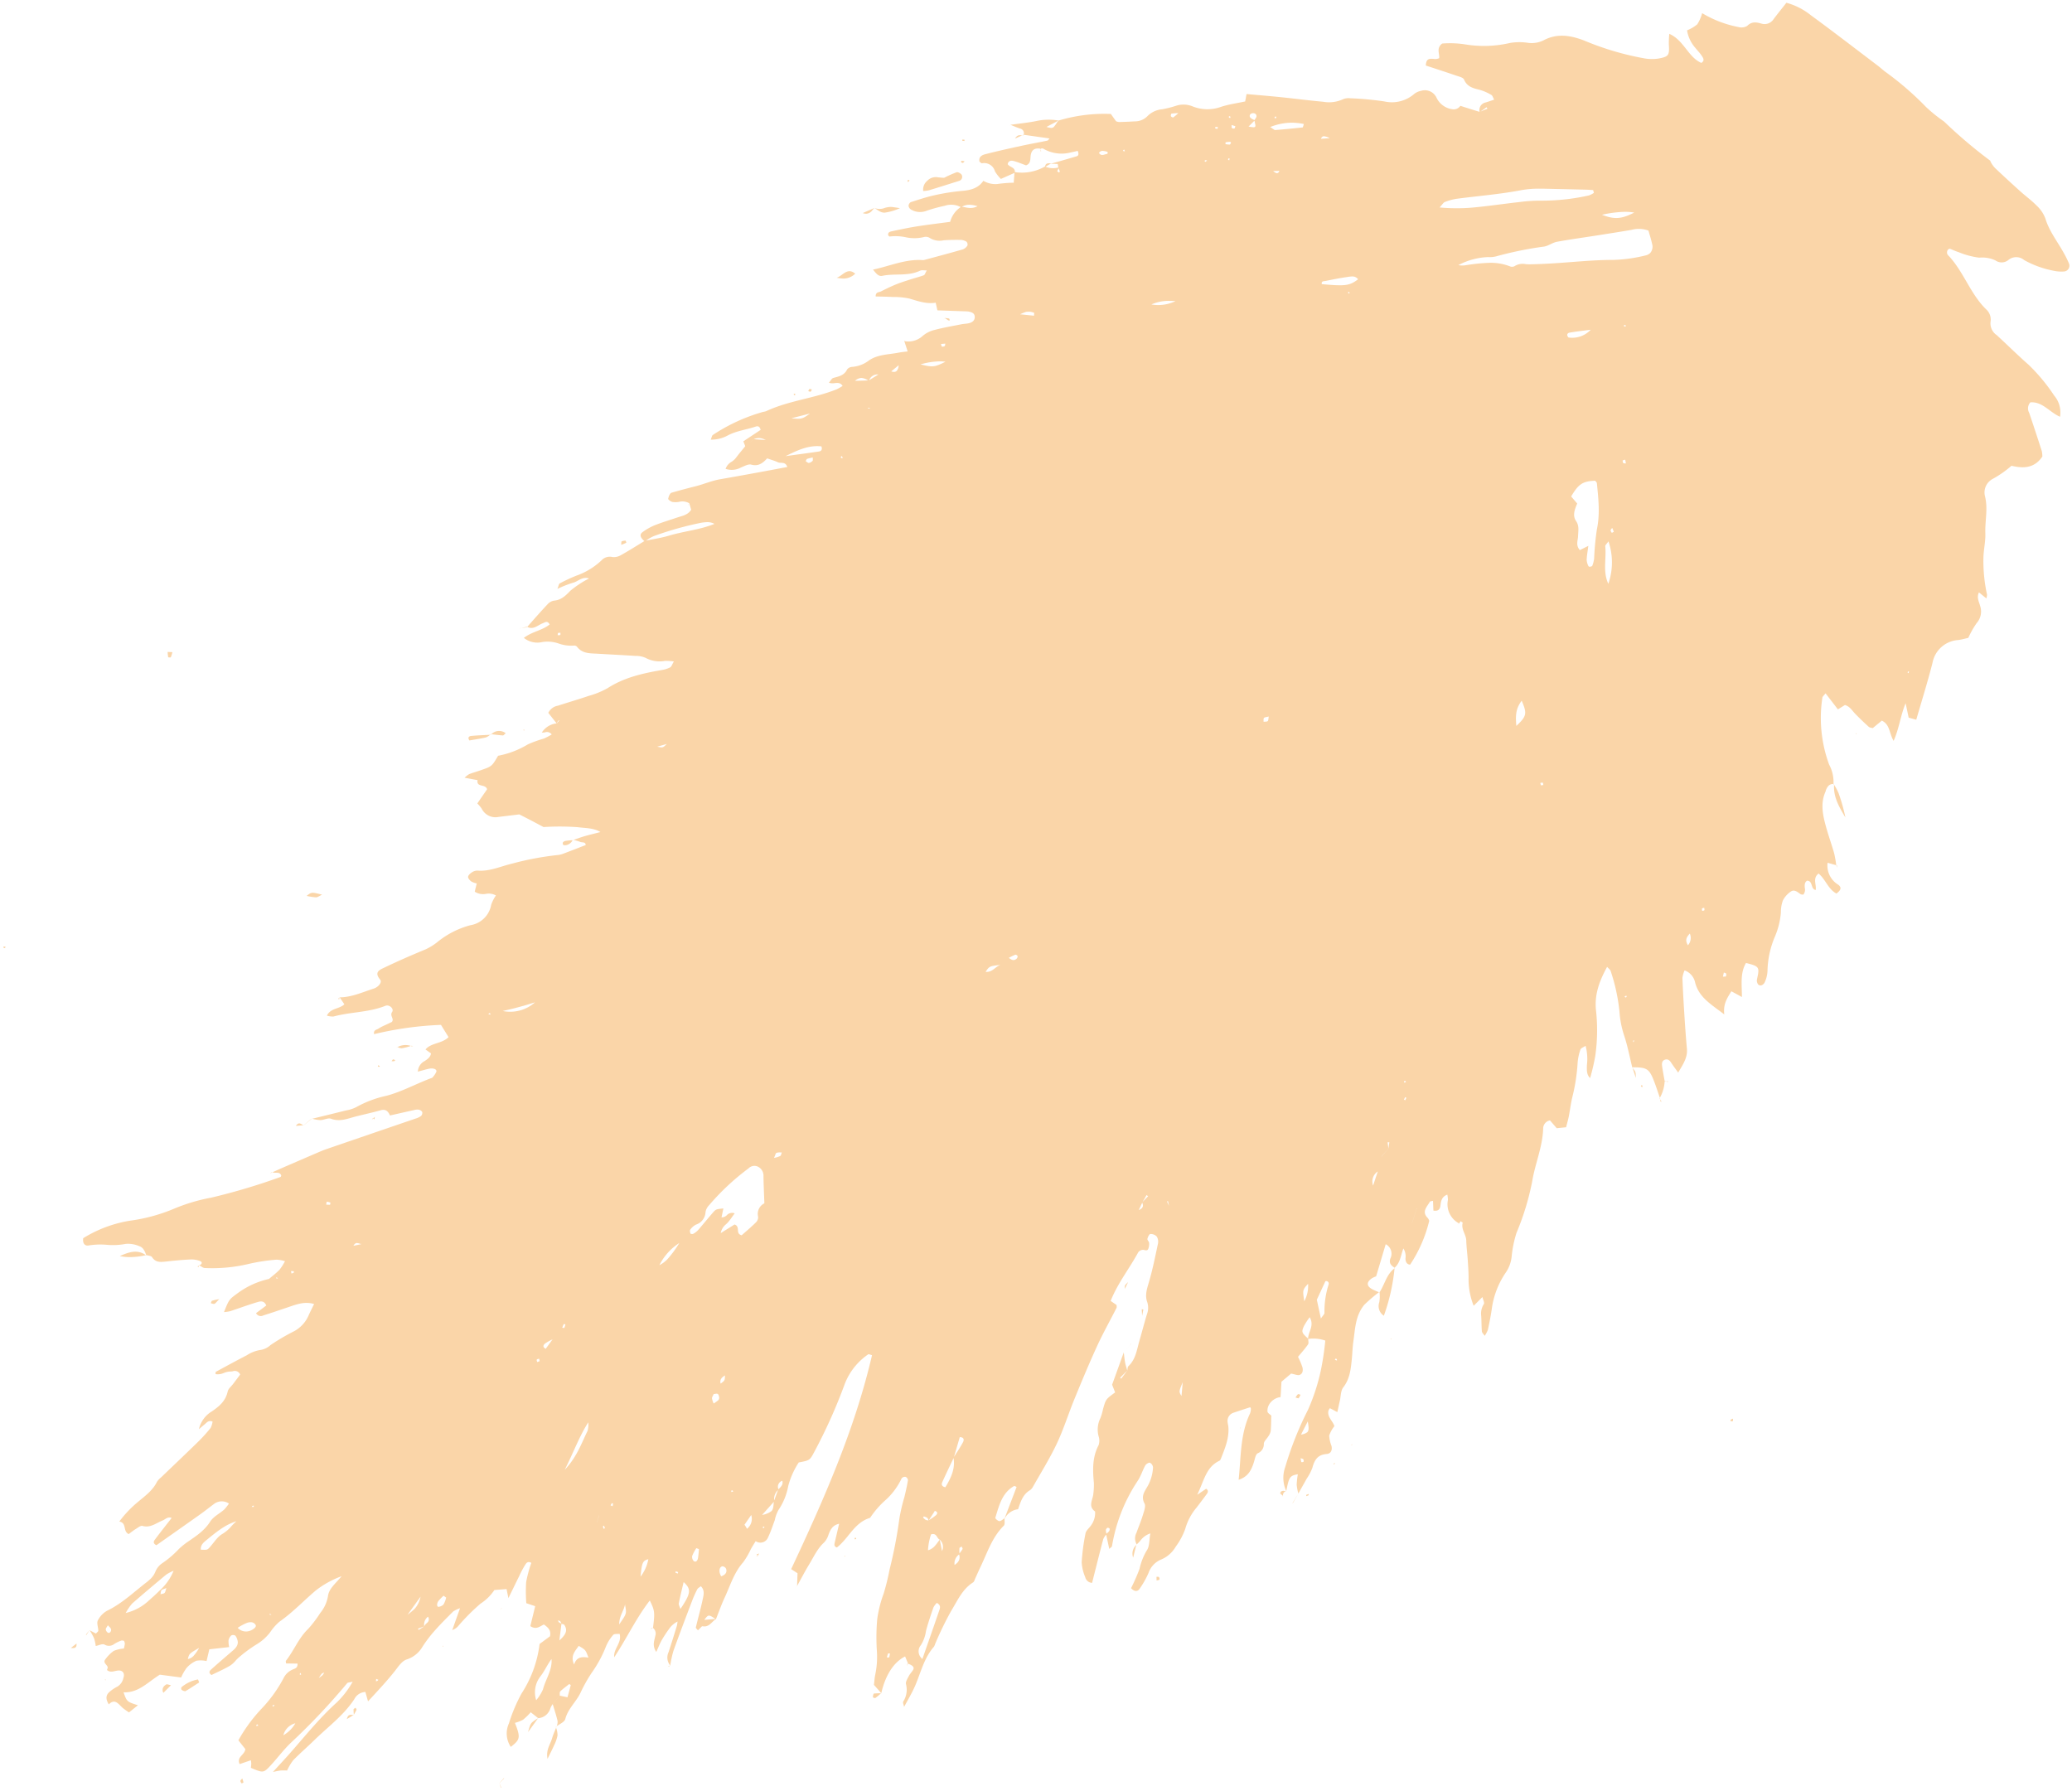 <svg xmlns="http://www.w3.org/2000/svg" width="435.013" height="376.015" viewBox="0 0 435.013 376.015">
  <path id="União_1" data-name="União 1" d="M186.323,480.555l.01.022.376.957-.091.033Zm-54.126.067a.877.877,0,0,1-.265-.508c0-.138.2-.276.391-.526a5.342,5.342,0,0,1,.258.834c.006.047-.3.2-.373.2A.016.016,0,0,1,132.2,480.622Zm54.126-.067.927-1.014.06.059-.977.977Zm-44.077-6.14c3.229-3.662,6.276-7.488,9.92-10.772a18.676,18.676,0,0,0,3.347-4.366c-.66.171-1.024.151-1.16.318a137.638,137.638,0,0,1-11.837,12.528c-1.486,1.42-2.722,3.1-4.119,4.618-1.614,1.752-1.636,1.731-4.256.627.026-.269.07-.568.079-.867a6.1,6.1,0,0,0-.081-.73l-2.363.813c-.691-1.546,1.04-1.853,1.2-3.154l-1.462-1.841a33.184,33.184,0,0,1,4.776-6.546,28.59,28.59,0,0,0,4.745-6.575,3.743,3.743,0,0,1,1.852-1.731c.458-.222,1.105-.28,1.04-1.252l-2.406-.036c-.009-.2-.105-.46-.016-.573,1.679-2.125,2.638-4.736,4.643-6.66a24.739,24.739,0,0,0,2.557-3.365,7.493,7.493,0,0,0,1.616-3.513c.191-1.57,1.457-2.516,2.866-4.2A19.712,19.712,0,0,0,147.8,440.1c-2.566,2.16-4.863,4.632-7.634,6.562a10.5,10.5,0,0,0-1.934,2.175,9.946,9.946,0,0,1-2.867,2.59,28.773,28.773,0,0,0-3.664,2.683,7.336,7.336,0,0,0-.795.784,5.2,5.2,0,0,1-1.088.986c-1.282.776-2.677,1.367-3.946,2-.7-.471-.4-.878-.1-1.141,1.371-1.237,2.773-2.437,4.172-3.642.664-.571,1.419-1.12,1.453-2.067a2.648,2.648,0,0,0-.511-1.409.889.889,0,0,0-.869-.045,1.919,1.919,0,0,0-.572,1.039,5.467,5.467,0,0,0,.136,1.4l-4.168.467c-.18.769-.367,1.564-.578,2.468a5.642,5.642,0,0,0-2.123-.071,5.8,5.8,0,0,0-2.077,1.521,9.923,9.923,0,0,0-1.139,2l-4.476-.593c-2.569,1.6-4.489,3.85-7.618,3.7.709,1.984.709,1.984,3.024,2.72l-1.877,1.5a14.27,14.27,0,0,1-1.356-.969c-.882-.8-1.6-2.014-2.884-.715-.743-1.2-.589-1.993.165-2.638a7.747,7.747,0,0,1,1.616-1.08,2.744,2.744,0,0,0,1.278-1.8c.371-1.041-.164-1.739-1.283-1.569-.748.113-1.464.479-2.152-.13l0,0a.052.052,0,0,1-.017.009s.005,0,.009-.005l0,0c.054-.206.194-.438.145-.617-.153-.549-1.06-.916-.481-1.632a7.45,7.45,0,0,1,1.775-1.775,6.846,6.846,0,0,1,2.113-.485,7.2,7.2,0,0,0,.2-1.034,1.9,1.9,0,0,0-.182-.6c-.2-.015-.422-.1-.586-.032a7.922,7.922,0,0,0-1.451.706,1.8,1.8,0,0,1-2.067.118c-.427-.219-1.167.177-1.822.308a9.472,9.472,0,0,0-.356-1.626,13.382,13.382,0,0,0-.931-1.681l1.327.692c.086-.1.174-.183.248-.255.144-.139.251-.24.248-.338-.016-.734-.38-1.61-.094-2.166a4.8,4.8,0,0,1,1.985-2.053c3.17-1.538,5.654-3.982,8.4-6.076.172-.13.318-.3.491-.427a4.3,4.3,0,0,0,1.186-1.633,3.927,3.927,0,0,1,1.57-1.894,20.566,20.566,0,0,0,3.414-2.95,17.6,17.6,0,0,1,1.5-1.241c1.851-1.29,3.757-2.443,5.033-4.462.661-1.045,1.967-1.672,2.943-2.532a9.493,9.493,0,0,0,1-1.264,2.689,2.689,0,0,0-3.193.129c-.96.708-1.888,1.459-2.86,2.149-3.078,2.186-6.171,4.353-9.171,6.467-.779-.365-.58-.832-.346-1.146,1.147-1.536,2.344-3.037,3.543-4.577-.843-.334-1.308.293-1.877.518-1.375.543-2.56,1.627-4.261,1.153-.383-.108-.966.379-1.418.657-.531.329-1.018.729-1.471,1.059-1.293-.615-.318-2.338-1.967-2.631a23.565,23.565,0,0,1,3.908-4.116c1.492-1.256,3.1-2.392,4-4.224a3.9,3.9,0,0,1,.882-.949c2.581-2.483,5.185-4.945,7.745-7.448a32.619,32.619,0,0,0,2.624-2.9,3.956,3.956,0,0,0,.424-1.356c-.88-.327-1.2.208-1.6.529-.293.233-.573.482-1.267,1.073a5.89,5.89,0,0,1,2.718-3.739c1.59-1.076,2.9-2.207,3.328-4.19.125-.574.737-1.043,1.126-1.561.509-.677,1.018-1.353,1.49-1.981a1.216,1.216,0,0,0-1.558-.688,3.129,3.129,0,0,1-.52.05,3.875,3.875,0,0,0-1.34.3,3.125,3.125,0,0,1-1.75.247c.019-.269-.012-.446.039-.474,2.171-1.177,4.337-2.362,6.531-3.494a7.317,7.317,0,0,1,2.688-1.077,4.09,4.09,0,0,0,2.284-1.056,43.774,43.774,0,0,1,4.972-2.919,6.88,6.88,0,0,0,3.025-3.311c.335-.77.727-1.516,1.149-2.387-1.974-.6-3.679.071-5.4.651-1.745.59-3.487,1.192-5.246,1.739a1.127,1.127,0,0,1-1.542-.469c.715-.535,1.439-1.078,2.154-1.612-.511-1.174-1.369-.856-2.023-.661-1.87.558-3.7,1.246-5.558,1.855a7.906,7.906,0,0,1-1.3.189c1.074-2.711,1.107-2.666,2.813-3.927a17.506,17.506,0,0,1,6.607-3.026l.031-.013c.74-.634,1.525-1.22,2.2-1.915A11.82,11.82,0,0,0,141.3,371a7.028,7.028,0,0,0-1.757-.325,38.962,38.962,0,0,0-5.771.872,32.92,32.92,0,0,1-9.3.881c-.383,0-.762-.357-1.145-.548l-.1.052.023-.077a.4.4,0,0,1,.047.014l-.05-.018c.589-.1.752-.629.336-.829a4.68,4.68,0,0,0-2.161-.384c-1.73.073-3.458.253-5.18.437-1.106.12-2.128.211-2.854-.931-.179-.284-.783-.3-1.191-.437a.061.061,0,0,0,0,.009l0,.094h0c-.036-.027-.073-.054-.11-.079l.076-.017c-.28-.8-.611-1.616-1.486-1.885a5.844,5.844,0,0,0-2.8-.469,14.267,14.267,0,0,1-4.011.192,15.151,15.151,0,0,0-3.737.134c-.9.181-1.349-.5-1.193-1.521a26.763,26.763,0,0,1,9.79-3.668,36.137,36.137,0,0,0,9.335-2.542,37.845,37.845,0,0,1,7.744-2.3,130.826,130.826,0,0,0,14.578-4.354c.066-.022.084-.184.134-.3-.357-.9-1.251-.4-1.844-.681.751-.333,1.5-.669,2.254-1q3.432-1.488,6.867-2.965c.7-.3,1.394-.613,2.111-.859q9.392-3.228,18.79-6.436a3.7,3.7,0,0,0,1.163-.553.939.939,0,0,0,.256-.835,1.121,1.121,0,0,0-.749-.493,2.363,2.363,0,0,0-.963.087c-1.687.37-3.371.756-5.06,1.138-.374-.845-.861-1.4-1.938-1.1-1.671.465-3.369.846-5.054,1.261-1.767.435-3.457,1.25-5.395.52-.614-.231-1.473.278-2.223.291a8.523,8.523,0,0,1-1.718-.287c2.358-.578,4.718-1.147,7.071-1.741a7.573,7.573,0,0,0,2.158-.689,22.834,22.834,0,0,1,6.367-2.394c3.268-.874,6.2-2.512,9.336-3.685.1-.038.237-.056.293-.13a4.143,4.143,0,0,0,.841-1.239c.136-.51-.608-.816-1.544-.623-.709.148-1.4.365-2.34.612a2.616,2.616,0,0,1,1.471-2.248c.608-.426,1.192-.828,1.28-1.589l-1.151-.823c1.242-1.445,3.406-1.165,4.843-2.584l-1.59-2.573a71.172,71.172,0,0,0-14.043,1.946c-.172-.925.558-.9.914-1.162a9.255,9.255,0,0,1,1.44-.743c.479-.235.961-.461,1.378-.66.564-.7-.511-1.26.052-2.09.431-.634-.449-1.474-1.214-1.353a1.434,1.434,0,0,0-.31.1c-3.463,1.364-7.235,1.232-10.783,2.206a4.142,4.142,0,0,1-1.388-.19c.808-1.623,2.561-1.324,3.672-2.378l-.966-1.426-.1.067.011-.094s.083.025.089.027l-.094-.032c2.556,0,4.842-1.079,7.2-1.832,1.056-.337,1.815-1.364,1.377-1.885-1.369-1.626-.063-2.079.98-2.579,2.826-1.354,5.7-2.6,8.6-3.8a12.125,12.125,0,0,0,2.47-1.546,18.428,18.428,0,0,1,6.881-3.5,5.279,5.279,0,0,0,4.378-4.293,7.714,7.714,0,0,1,.994-1.956,3.091,3.091,0,0,0-2.093-.338,3.219,3.219,0,0,1-2.359-.455l.421-1.725a4.187,4.187,0,0,1-1.13-.415c-.313-.229-.694-.639-.685-.959s.412-.706.736-.921a2.116,2.116,0,0,1,1.217-.41c2.587.225,4.891-.909,7.308-1.469a61.669,61.669,0,0,1,9.582-1.8,4.509,4.509,0,0,0,1.246-.32c1.515-.567,3.021-1.161,4.6-1.773-.016-.718-.742-.485-1.144-.659a10.03,10.03,0,0,0-1.41-.42c.819-.282,1.631-.583,2.462-.822,1.055-.3,2.125-.55,3.19-.829-1.484-.895-3.228-.812-4.832-1.025a53.688,53.688,0,0,0-7.12-.024c-.579-.308-1.516-.815-2.458-1.309-.844-.444-1.7-.871-2.621-1.347l-4.341.527a3.207,3.207,0,0,1-3.55-1.719,7.847,7.847,0,0,0-.926-1.108c.726-1.057,1.438-2.089,2.056-2.984-.393-1.183-2.266-.313-2.007-1.909l-2.721-.506a5.053,5.053,0,0,1,.948-.751c.81-.309,1.649-.546,2.469-.832,2.314-.8,2.312-.808,3.615-3.027a18.824,18.824,0,0,0,6.236-2.383,23.268,23.268,0,0,1,3.354-1.217,16.233,16.233,0,0,0,1.667-.868,1.219,1.219,0,0,0-1.415-.449,2.665,2.665,0,0,1-.665.048,4.169,4.169,0,0,1,3.112-1.926c-.585-.742-1.172-1.485-1.748-2.215a2.738,2.738,0,0,1,2.038-1.508c2.164-.707,4.353-1.339,6.508-2.074a17.549,17.549,0,0,0,3.888-1.595c3.462-2.238,7.337-3.11,11.3-3.8a6.346,6.346,0,0,0,1.83-.557c.3-.152.422-.633.8-1.257a11.993,11.993,0,0,0-1.84-.122,6.175,6.175,0,0,1-4.081-.626,5.1,5.1,0,0,0-2.2-.419c-2.59-.177-5.183-.291-7.775-.453-1.6-.1-3.3.047-4.445-1.476a.742.742,0,0,0-.588-.24,7.708,7.708,0,0,1-3.167-.4,7.136,7.136,0,0,0-3.5-.346,4.534,4.534,0,0,1-3.9-.868c1.739-1.334,3.883-1.563,5.418-2.822-.488-.887-.989-.425-1.433-.257-1.06.4-1.97,1.45-3.281.768,1.411-1.58,2.8-3.179,4.253-4.724a2.388,2.388,0,0,1,1.349-.784c1.543-.121,2.44-1.032,3.46-2.079a21.694,21.694,0,0,1,3.915-2.576c-1.462-.455-2.321.656-3.379.9a24.621,24.621,0,0,0-3.255,1.285c.265-.666.294-1.051.473-1.142a35.259,35.259,0,0,1,3.526-1.641,14.9,14.9,0,0,0,5.225-3.171,2.355,2.355,0,0,1,2.325-.731,2.893,2.893,0,0,0,1.8-.407c1.664-.926,3.274-1.948,4.9-2.94-.9-.789-1.05-1.407-.351-1.9a12.079,12.079,0,0,1,2.5-1.415c1.591-.627,3.235-1.12,4.856-1.667,1.006-.338,2.113-.49,2.828-1.6-.126-.428-.275-.931-.423-1.434,0,0-.008.059-.008.078-.023.033-.045.064-.068.093.018-.04.035-.081.054-.121a2.861,2.861,0,0,0-2.1-.273,4.274,4.274,0,0,1-1.37.025c-.353-.071-.941-.5-.91-.673.085-.467.361-1.174.707-1.273,1.644-.471,3.312-.919,4.953-1.327,1.776-.443,3.46-1.193,5.267-1.5,2.556-.441,5.107-.907,7.659-1.372,2.107-.384,4.211-.784,6.421-1.2-.41-1.221-1.374-.7-1.977-.991-.674-.32-1.406-.518-2.254-.818-.888.967-1.827,1.739-3.342,1.313-.6-.171-1.426.311-2.114.583a4.083,4.083,0,0,1-3.27.309,2.691,2.691,0,0,1,1.242-1.48,3.868,3.868,0,0,0,.893-.788c.635-.856,1.328-1.669,2-2.5l1.8-1.464c.836.059,1.674.117,2.507.168-.008-.036-.019-.071-.028-.105-.014.032-.029.064-.044.1a2.608,2.608,0,0,0-2.456-.158l-1.788,1.464c-.118-.3-.235-.6-.4-1.023l3.627-2.4c-.172-.759-.592-.842-1.029-.694-1.939.66-4,.872-5.862,1.861a7.2,7.2,0,0,1-3.581.882c.208-.487.244-.852.436-.977a37.346,37.346,0,0,1,10.567-4.852,3.9,3.9,0,0,0,.633-.149c4.725-2.22,10-2.66,14.812-4.593a11.078,11.078,0,0,0,1.238-.707c-.454-.713-1.047-.651-1.667-.588a2.384,2.384,0,0,1-1.209-.087c.388-.443.6-.917.913-1,1.16-.315,2.309-.525,2.915-1.79a1.447,1.447,0,0,1,1.1-.536,6.607,6.607,0,0,0,3.549-1.4c1.839-1.226,4.072-1.174,6.155-1.587.617-.122,1.248-.17,1.9-.257-.269-.832-.486-1.5-.7-2.168a.225.225,0,0,1-.014-.046l.277-.05c-.086.032-.173.065-.263.1a4.45,4.45,0,0,0,3.853-1.088,5.974,5.974,0,0,1,2.515-1.263c1.858-.491,3.762-.814,5.65-1.189.522-.1,1.07-.1,1.583-.23.655-.168,1.2-.541,1.188-1.306-.016-.831-.68-1-1.331-1.133l-.512.253.517-.272s0,.015,0,.018l.006-.021-6.524-.228-.361-1.608c-1.917.323-3.709-.337-5.549-.872a15.89,15.89,0,0,0-3.523-.327c-1.168-.066-2.34-.076-3.529-.11-.02-.977.7-.846,1.1-1.051,1.051-.534,2.115-1.049,3.207-1.493.991-.4,2.021-.716,3.041-1.045.919-.3,1.861-.527,2.764-.864.212-.079.305-.475.626-1.016-.212,0-.4-.005-.571-.014a1.736,1.736,0,0,0-.827.064c-2.534,1.237-5.329.531-7.957,1.093-.877.187-1.4-.695-1.943-1.31,3.461-.711,6.767-2.238,10.41-2a.992.992,0,0,0,.323-.018c2.715-.733,5.434-1.452,8.135-2.23a1.981,1.981,0,0,0,.962-.812.838.838,0,0,0-.2-.8,2.419,2.419,0,0,0-1.212-.376c-1.189-.022-2.383,0-3.57.078a3.932,3.932,0,0,1-2.812-.415,1.6,1.6,0,0,0-1.216-.293,8.541,8.541,0,0,1-4.042.052,10.332,10.332,0,0,0-3.276-.134c-.075.013-.172-.112-.263-.176-.224-.58.206-.812.6-.9,1.794-.385,3.591-.766,5.4-1.053,2.245-.356,4.5-.619,6.962-.95a5.4,5.4,0,0,1,2.213-3.1,4.272,4.272,0,0,0-3.369-.269,33.583,33.583,0,0,0-3.73,1.019,3.72,3.72,0,0,1-3.415-.288,1.068,1.068,0,0,1-.437-.775,1.054,1.054,0,0,1,.3-.594.54.54,0,0,1,.211-.141c1.643-.528,3.289-1.08,4.972-1.445a44.563,44.563,0,0,1,5.761-.906c1.814-.149,3.42-.566,4.462-2.119a4.971,4.971,0,0,0,2.9.68,28.627,28.627,0,0,1,3.523-.282c0-.077-.013-.052-.025-.029s-.015.028-.02.019q.078-1.018.152-2.044l-2.849,1.264a8.37,8.37,0,0,1-1.239-1.579,2.35,2.35,0,0,0-2.722-1.708c-.15.023-.339-.211-.527-.337-.239-1.021.542-1.4,1.233-1.572,2.514-.648,5.052-1.208,7.59-1.759,1.8-.391,3.612-.709,5.414-1.086.158-.032.278-.261.474-.458l-5.44-.771a1,1,0,0,0-.76-1.308c-.675-.219-1.323-.514-1.984-.776l-.16.2c.041-.066.084-.131.125-.2a.168.168,0,0,1,.032,0l-.031-.006c1.793-.254,3.6-.433,5.373-.783a11.993,11.993,0,0,1,4.724-.113,33.545,33.545,0,0,1,10.987-1.387l1.089,1.528a2.181,2.181,0,0,0,.616.167c1.085-.027,2.172-.067,3.255-.137a3.692,3.692,0,0,0,2.67-1.044,4.906,4.906,0,0,1,3.146-1.495,21.331,21.331,0,0,0,2.843-.715,5.044,5.044,0,0,1,3.51.092,8.355,8.355,0,0,0,6.034.1c1.634-.528,3.365-.761,5.035-1.121.1-.527.176-.93.293-1.554,2.44.221,4.91.422,7.375.674,2.9.3,5.781.684,8.678.94a6.992,6.992,0,0,0,4.14-.5,3.036,3.036,0,0,1,1.592-.228,65.572,65.572,0,0,1,7.109.658,7.167,7.167,0,0,0,6.308-1.569,3.341,3.341,0,0,1,1.438-.653,2.7,2.7,0,0,1,3.266,1.493,4.319,4.319,0,0,0,3.3,2.374,1.665,1.665,0,0,0,1.689-.734.089.089,0,0,1,0,.021s0-.016,0-.02l0,.021c1.34.426,2.679.851,4.027,1.258a1.618,1.618,0,0,1,1.193-1.946c.59-.168,1.166-.38,1.874-.613-.274-.481-.359-.866-.586-.987a10.642,10.642,0,0,0-2.37-1.051c-1.393-.351-2.716-.609-3.375-2.185-.182-.434-1.066-.624-1.66-.829-2.125-.73-4.265-1.418-6.355-2.109.035-1.512.8-1.454,1.6-1.4a1.989,1.989,0,0,0,1.192-.145c.147-.914-.674-2.085.639-3.076a20.748,20.748,0,0,1,4.909.194,24.183,24.183,0,0,0,9.345-.32,12.164,12.164,0,0,1,3.88-.005,5.674,5.674,0,0,0,3.154-.547c2.821-1.507,5.641-1.049,8.472.031a59.993,59.993,0,0,0,12.756,3.776,9.181,9.181,0,0,0,2.889.025c2.183-.4,2.327-.7,2.175-3.052a20.186,20.186,0,0,1,.1-2.137c3.089,1.356,3.923,4.875,6.726,6.106.794-.516.368-1.052.122-1.44-.4-.636-.957-1.175-1.425-1.773a7.35,7.35,0,0,1-1.7-3.625,8.115,8.115,0,0,0,2.147-1.264,8.351,8.351,0,0,0,1.025-2.349,23.281,23.281,0,0,0,7.646,2.921,2.335,2.335,0,0,0,1.809-.242c.952-.955,1.905-.795,3-.481a2.244,2.244,0,0,0,2.56-.965c.844-1.113,1.722-2.2,2.673-3.411a13.986,13.986,0,0,1,5.135,2.617c4.734,3.459,9.376,7.044,14.05,10.586.6.459,1.158.989,1.778,1.427a64.043,64.043,0,0,1,8.352,7.249,31.608,31.608,0,0,0,3.781,3.046,101.933,101.933,0,0,0,9.707,8.236,1.324,1.324,0,0,0,.121.308,5.422,5.422,0,0,0,.958,1.3q2.6,2.456,5.261,4.846c1.128,1.016,2.374,1.912,3.426,3a7.07,7.07,0,0,1,1.8,2.665c.763,2.563,2.378,4.622,3.658,6.88a22.113,22.113,0,0,1,1.312,2.606,1.217,1.217,0,0,1-1.07,1.652,7.618,7.618,0,0,1-2.248-.174,20.532,20.532,0,0,1-6.1-2.218,2.571,2.571,0,0,0-3.3-.033,2.238,2.238,0,0,1-2.732.1,6.575,6.575,0,0,0-3.423-.577,17.043,17.043,0,0,1-4.33-1.165c-.611-.187-1.192-.473-1.794-.7-.079-.03-.2.049-.321.086a.919.919,0,0,0,.066,1.409c3.14,3.356,4.516,7.938,7.816,11.182a2.884,2.884,0,0,1,.958,2.651,2.959,2.959,0,0,0,1.3,2.8c2.235,2.062,4.4,4.2,6.679,6.212a38.025,38.025,0,0,1,5.389,6.491,5.433,5.433,0,0,1,1.22,4.437c-2.19-.939-3.692-3.231-6.232-3.023a1.882,1.882,0,0,0-.244,2.191q1.357,4,2.645,8.028a5.078,5.078,0,0,1,.118,1.162c-1.683,2.482-3.987,2.518-6.476,1.928a21.9,21.9,0,0,1-3.976,2.778,3.215,3.215,0,0,0-1.589,3.626c.66,2.617-.02,5.19.075,7.78.064,1.78-.412,3.586-.408,5.44a32.968,32.968,0,0,0,.76,7.422,2.623,2.623,0,0,1-.143.8l-1.548-1.26c-.535,1.061.018,1.97.243,2.839a3.655,3.655,0,0,1-.741,3.624,19.139,19.139,0,0,0-1.739,3.085c-.464.1-1.286.344-2.124.456a5.881,5.881,0,0,0-5.4,4.817c-1.008,3.962-2.237,7.868-3.406,11.919l-1.592-.443c-.186-.883-.377-1.784-.642-3.028-1.087,2.659-1.336,5.242-2.516,7.907-.949-1.591-.73-3.407-2.475-4.253l-1.907,1.576c-.26-.078-.634-.086-.843-.275q-1.443-1.3-2.807-2.7c-.671-.683-1.151-1.586-2.191-1.877l-1.475.914c-.839-1.088-1.669-2.168-2.593-3.367-.333.435-.635.651-.665.9a28.3,28.3,0,0,0,1.416,14.062,7.681,7.681,0,0,1,.913,4.067c.037,0,.074,0,.111.006l-.109,0c.015,0,.109,0,.112.005-.005.058-.01.116-.013.174-.034-.06-.068-.119-.1-.179v0c-1-.036-1.355.68-1.654,1.46l.032.027c-1.187,2.523-.626,5.044.065,7.54.514,1.859,1.175,3.677,1.7,5.535a22.186,22.186,0,0,1,.434,2.488l-1.82-.512a4.69,4.69,0,0,0,2.194,4.579c.935.665.473,1.278-.331,1.885-1.74-.913-2.3-3.01-3.759-4.207-1.3,1.044-.4,2.3-.595,3.454-1.132-.181-.521-1.956-1.834-1.942-.547.4-.5.958-.454,1.522a1.617,1.617,0,0,1-.307,1.4c-.2-.03-.437,0-.584-.1-.627-.429-1.292-1.066-2.037-.55a5.015,5.015,0,0,0-1.675,1.876,7.233,7.233,0,0,0-.418,2.537,16.38,16.38,0,0,1-1.233,5A19.293,19.293,0,0,0,452.551,310a6.19,6.19,0,0,1-.595,2.453c-.185.418-.779.9-1.328.486a1.349,1.349,0,0,1-.283-1.143c.576-2.563.507-2.7-2.309-3.415-1.246,2.107-.867,4.5-.855,7.15l-2.238-1.219c-.148-.064-.286-.122-.427-.179l.445.2c-.838,1.355-1.759,2.677-1.486,4.853-2.722-2.111-5.35-3.553-6.135-6.765a3.441,3.441,0,0,0-2.2-2.478,5.774,5.774,0,0,0-.45,1.581c.1,2.694.258,5.387.43,8.078.143,2.264.305,4.526.51,6.785.171,1.875-.8,3.245-1.833,5.011-.637-.894-1.079-1.467-1.466-2.074-.321-.5-.724-.836-1.319-.633-.638.218-.662.818-.588,1.357.144,1.048.349,2.086.532,3.128a7.787,7.787,0,0,1-1.009,3.518c-.4-1.177-.777-2.368-1.23-3.527-1.017-2.6-1.493-2.885-4.566-2.879-.541-2.2-.96-4.432-1.666-6.575a20.126,20.126,0,0,1-1.012-5.09,38.839,38.839,0,0,0-1.856-8.561c-.077-.262-.383-.456-.74-.86-1.651,3-2.721,5.927-2.316,9.288a37.873,37.873,0,0,1-.173,9.418,44.074,44.074,0,0,1-1.082,4.65c-.78-.759-.678-1.731-.674-2.7a10.644,10.644,0,0,0-.275-4.078c-.482.326-.985.478-1.073.76a10.716,10.716,0,0,0-.6,2.846,39.277,39.277,0,0,1-1.165,7.381c-.283,1.269-.442,2.564-.69,3.842-.143.73-.355,1.447-.561,2.266l-1.969.2-1.417-1.638a1.735,1.735,0,0,0-1.431,1.735c-.124,3.82-1.687,7.334-2.3,11.048a54.688,54.688,0,0,1-3.293,10.815,23.732,23.732,0,0,0-1.032,5.085,7.2,7.2,0,0,1-1.247,3.293,17.751,17.751,0,0,0-2.949,7.857c-.214,1.393-.491,2.779-.795,4.156a6.031,6.031,0,0,1-.661,1.247c-.3-.452-.572-.685-.591-.938-.086-1.081-.071-2.169-.141-3.251a3.716,3.716,0,0,1,.544-2.472c.2-.293-.171-.961-.28-1.458a.191.191,0,0,0-.008-.034l-1.839,1.84a15.142,15.142,0,0,1-1.07-5.686c.014-1.284-.082-2.57-.166-3.855-.09-1.393-.279-2.784-.319-4.178-.038-1.284-1.127-2.343-.747-3.707.017-.063-.292-.218-.45-.328l-.309.485-.006-.032a4.534,4.534,0,0,1-2.337-4.924,5.179,5.179,0,0,0-.131-1.111c-1.184.439-1.32,1.338-1.436,2.294-.086.716-.428,1.238-1.48,1.052-.028-.652-.057-1.338-.087-2.051-.3.084-.589.078-.657.2-.607,1.076-1.8,2.1-.421,3.428a1.934,1.934,0,0,1,.286.57,28.668,28.668,0,0,1-4.013,9.206c-.678-.04-.971-.6-.973-1.292a3.058,3.058,0,0,0-.442-2.111c-.538,1.382-.622,2.971-1.836,4.046-.726-.448-1.253-.964-.878-1.969a2.234,2.234,0,0,0-.995-2.965c-.666,2.234-1.332,4.469-2.01,6.745a5.134,5.134,0,0,0-.84.377c-1.234.826-1.211,1.678.063,2.346.441.23.907.413,1.364.613a33.05,33.05,0,0,0-3.057,2.621c-1.89,2.283-1.915,4.988-2.3,7.634-.188,1.288-.212,2.6-.345,3.9-.209,2.053-.418,4.065-1.787,5.825-.536.689-.495,1.83-.71,2.768-.162.706-.311,1.417-.533,2.425l-1.552-.825a1.934,1.934,0,0,0-.312.51c-.305,1.33.9,2.136,1.251,3.259a6.4,6.4,0,0,0-1.091,1.975,6.866,6.866,0,0,0,.48,2.174c.193.881-.108,1.628-1.035,1.7-1.908.149-2.555,1.291-2.982,2.906a10.591,10.591,0,0,1-1.189,2.266c-.58,1.046-1.17,2.085-1.756,3.128,0,0,0-.006,0-.006a10.381,10.381,0,0,1-.349-1.824,16.654,16.654,0,0,1,.241-2.214c-1.666.27-1.871.593-2.423,3.529a6.586,6.586,0,0,1-.241-4.993,70.492,70.492,0,0,1,4.8-12.076,41.8,41.8,0,0,0,2.707-8.33,58.38,58.38,0,0,0,.923-6.2,7.68,7.68,0,0,0-3.588-.346c.007.4.147.883-.037,1.15-.592.869-1.314,1.651-2.1,2.605a16.44,16.44,0,0,1,.908,2.142c.172.613.13,1.4-.572,1.656-.41.151-.98-.134-1.786-.278-.581.49-1.372,1.156-2.024,1.707-.071,1.217-.131,2.238-.191,3.26l-.2.114.2-.15a.24.24,0,0,1,.006.036l0-.037a3.271,3.271,0,0,0-2.389,1.531,2.592,2.592,0,0,0-.37,1.5c.041.332.55.606.805.862-.036,1.137-.03,2.206-.125,3.267a2.818,2.818,0,0,1-.484,1.063c-.32.543-.948,1.058-.958,1.6a2.031,2.031,0,0,1-1.287,1.98c-.434.238-.565,1.1-.749,1.706-.51,1.685-1.193,3.209-3.254,3.857.52-4.751.291-9.527,2.4-13.939a3.024,3.024,0,0,0,.174-.946c.011-.094-.071-.2-.132-.351-1.193.391-2.395.769-3.587,1.183a1.8,1.8,0,0,0-1.184,1.777,6.04,6.04,0,0,0,.156.951c.266,2.437-.654,4.613-1.511,6.8-.077.2-.187.455-.354.533-2.8,1.313-3.2,4.158-4.656,7.144l1.867-1.266c.5.31.428.7.147,1.087q-1.053,1.438-2.143,2.85a11.916,11.916,0,0,0-2.392,4.515,14.6,14.6,0,0,1-1.994,3.708,6.344,6.344,0,0,1-3.138,2.728,4.685,4.685,0,0,0-2.566,2.777,18.937,18.937,0,0,1-1.911,3.379c-.424.6-1.127.533-1.76-.177a40.482,40.482,0,0,0,1.779-4.047,12.834,12.834,0,0,1,1.522-3.874c.6-.837.492-2.182.752-3.576a4.288,4.288,0,0,0-2.107,1.527,6.356,6.356,0,0,1-.763.782,2.528,2.528,0,0,1-.049-2.433c.437-1.223.95-2.421,1.325-3.661.246-.816.687-1.895.366-2.5-.713-1.337-.154-2.263.449-3.283a8.939,8.939,0,0,0,1.337-4.286,1.233,1.233,0,0,0-.633-.975c-.252-.082-.819.256-.985.553-.577,1.035-.92,2.211-1.565,3.194a34.922,34.922,0,0,0-5.429,13.756c-.026.161-.271.287-.574.59-.232-1.077-.44-2.039-.644-3a3.138,3.138,0,0,0-.624.96c-.8,3.016-1.55,6.044-2.338,9.161a1.536,1.536,0,0,1-1.435-1.182,9.446,9.446,0,0,1-.751-3.123,44.04,44.04,0,0,1,.806-6.086c.107-.568.7-1.047,1.076-1.562a4.444,4.444,0,0,0,.934-3.029c-1.563-1.113-.445-2.487-.365-3.76a14.509,14.509,0,0,0,.11-2.255c-.256-2.717-.344-5.38.992-7.915a2.963,2.963,0,0,0,0-1.87,5.387,5.387,0,0,1,.364-3.781,10.57,10.57,0,0,0,.55-1.856c.594-2.132.592-2.134,2.557-3.567-.221-.561-.452-1.147-.636-1.615l2.452-6.79c.087.7.14,1.4.27,2.093.11.583.308,1.15.464,1.726.07-.315.044-.733.238-.916,1.519-1.431,1.758-3.4,2.288-5.248.538-1.871,1.03-3.757,1.587-5.623a3.821,3.821,0,0,0,.091-2.542c-.527-1.41-.116-2.709.3-4.1.8-2.689,1.349-5.452,1.934-8.2a2.072,2.072,0,0,0-.247-1.506,1.783,1.783,0,0,0-1.347-.541c-.232.01-.531.638-.618,1.029-.053.235.335.544.357.831a2.788,2.788,0,0,1-.166,1.232c-.212.524-.628.3-1.066.235a1.272,1.272,0,0,0-1.051.515c-1.84,3.408-4.3,6.466-5.791,10.21.431.3.832.576,1.245.859,0,.2.067.448-.018.616-1.363,2.69-2.847,5.324-4.1,8.063-1.671,3.643-3.208,7.349-4.729,11.06-1.273,3.105-2.268,6.335-3.7,9.363-1.478,3.128-3.327,6.079-5.032,9.1a1.963,1.963,0,0,1-.651.711c-1.425.859-1.891,2.314-2.458,3.965a3.664,3.664,0,0,0-2.825,2.005c-.024.517.1,1.186-.168,1.453-2.473,2.444-3.465,5.7-4.915,8.7-.376.78-.711,1.579-1.076,2.366-.135.292-.222.692-.459.841-2.257,1.42-3.268,3.831-4.574,5.943a70.56,70.56,0,0,0-3.389,6.969,2.488,2.488,0,0,1-.256.595c-2.07,2.347-2.73,5.363-3.919,8.133-.663,1.547-1.547,3-2.339,4.49-.083-.4-.32-.887-.167-1.144a4.584,4.584,0,0,0,.561-3.629c-.117-.5.324-1.165.6-1.707.235-.465.638-.842.9-1.3.3-.522-.065-.934-1.09-1.292-.077.176-.15.352-.223.527q.068-.279.134-.558h0l.083,0h.024c-.2-.495-.409-.988-.614-1.483-2.368,1.18-4.136,3.911-5,7.709-.488-.552-.978-1.1-1.541-1.741.089-.716.127-1.47.284-2.2a18.117,18.117,0,0,0,.336-4.838,43.1,43.1,0,0,1,.071-6.785,25.449,25.449,0,0,1,1.351-5.357,48.436,48.436,0,0,0,1.236-5.023,96.757,96.757,0,0,0,2.082-10.84,37.87,37.87,0,0,1,1.046-4.433c.272-1.16.544-2.321.735-3.5a.87.87,0,0,0-.5-.7.927.927,0,0,0-.83.319,14.313,14.313,0,0,1-3.609,4.764,19.363,19.363,0,0,0-2.867,3.312c-.057.091-.129.21-.218.237-2.023.623-3.247,2.13-4.47,3.637a21.114,21.114,0,0,1-1.716,1.946c-.229.22-.481.417-.7.606-.631-.179-.56-.608-.46-1.039.288-1.245.582-2.488.922-3.93-1.459.313-1.854,1.313-2.236,2.3a4.089,4.089,0,0,1-.962,1.669c-1.327,1.186-2.134,2.973-3.089,4.546-.9,1.482-1.7,3.029-2.542,4.546l-.586.6.587-.616h0v0c.028-.844.057-1.688.089-2.66l-1.334-.862c6.8-14.517,13.322-29.177,16.976-44.925-.418-.1-.692-.247-.8-.169a13.3,13.3,0,0,0-4.937,6.249,111.058,111.058,0,0,1-6.385,14.234c-.942,1.777-.952,1.771-3.262,2.215a16.77,16.77,0,0,0-2.206,4.942,13.246,13.246,0,0,1-2.073,5.072,7.646,7.646,0,0,0-.756,2.108c-.452,1.216-.853,2.459-1.416,3.623a1.723,1.723,0,0,1-2.593.776c-.333.545-.673,1.079-.988,1.626a16.25,16.25,0,0,1-1.63,2.807c-1.936,2.168-2.718,4.9-3.9,7.439-.676,1.444-1.2,2.959-1.795,4.442l.032,0-.04.025-.023.055-.031-.02c-.883.595-1.458,1.787-2.8,1.483.085-.258.171-.516.257-.774l-.257.773h0c-.009.028-.02.056-.028.084h0l-.036-.1-.885.885c-.226-.293-.469-.477-.441-.595.469-1.973,1.027-3.924,1.445-5.906.184-.88.5-1.879-.389-2.762-.3.244-.619.391-.747.638a22.184,22.184,0,0,0-1.06,2.355c-1.339,3.527-2.687,7.051-3.956,10.6a23.281,23.281,0,0,0-.669,3.108l-.093.016a.935.935,0,0,1,.068-.11.269.269,0,0,1,.02.069l-.014-.067a2.588,2.588,0,0,1-.342-2.722c.606-1.83,1.174-3.672,1.742-5.513a7.024,7.024,0,0,0,.156-.956,4.607,4.607,0,0,0-1.732,1.49,26.825,26.825,0,0,0-1.577,2.4c-.4.707-.691,1.476-1.154,2.491-.907-1.328-.4-2.358-.212-3.346a1.5,1.5,0,0,0-.508-1.713l-.063.011.1-.089a.574.574,0,0,1-.034.077l.04-.078c.4-3.158.355-3.559-.684-5.662-2.885,3.718-4.828,7.935-7.471,11.92-.183-1.867,1.642-2.971,1.137-4.921-.441.059-1.113-.05-1.342.218a8.487,8.487,0,0,0-1.534,2.452,25.377,25.377,0,0,1-2.923,5.416,31.025,31.025,0,0,0-2.394,4.245c-.912,1.94-2.649,3.369-3.217,5.556-.159.615-1.126,1.021-1.8,1.5a2.443,2.443,0,0,0,.186-1.073c-.279-1.2-.671-2.371-1.019-3.555l1.47-1.78,1.623.342c.265-.965.484-1.754.686-2.548.009-.037-.15-.117-.312-.238-.621.5-1.3.979-1.884,1.549-.167.163-.084.585-.115.888q-.736.891-1.471,1.777a4.44,4.44,0,0,0-.482.839,2.873,2.873,0,0,1-2.562,2.121l-.011.006s0,0,0,0h0l.013,0,0,0h0l.008,0-1.587-1.248a13,13,0,0,1-1.6,1.56,7.708,7.708,0,0,1-1.714.668c1.2,3.041,1.125,3.514-.873,5.037a5.071,5.071,0,0,1-.392-4.919,34.516,34.516,0,0,1,2.643-6.268,24.484,24.484,0,0,0,3.8-10.42l2.176-1.607c.309-1.261-.444-1.88-1.253-2.47,0,0,.007-.006.015-.008s.023,0-.009-.013c-.847.377-1.618,1.192-2.875.355l1.023-4.189-1.868-.628a32.39,32.39,0,0,1-.031-4.428,27.163,27.163,0,0,1,1.083-4.033c-.824-.475-1.119.156-1.364.531a21.6,21.6,0,0,0-1.208,2.3c-.671,1.355-1.332,2.717-2.237,4.567-.19-.932-.276-1.358-.386-1.9l-2.559.2a10.015,10.015,0,0,1-2.9,2.852,44.34,44.34,0,0,0-4.573,4.567,2.91,2.91,0,0,1-1.372.986c.486-1.364.973-2.729,1.633-4.584a6.332,6.332,0,0,0-1.428.675c-1.305,1.3-2.614,2.6-3.832,3.974a28.273,28.273,0,0,0-2.569,3.348,5.971,5.971,0,0,1-3.385,2.768c-1,.313-1.767,1.537-2.5,2.461-1.68,2.117-3.52,4.076-5.6,6.328-.246-.871-.4-1.406-.558-1.974a2.745,2.745,0,0,0-2.327,1.519c-2.245,3.415-5.531,5.8-8.393,8.6-1.459,1.428-3.01,2.762-4.436,4.221a11.3,11.3,0,0,0-1.275,2.147c-.4,0-.914-.03-1.426.01a15.546,15.546,0,0,0-1.556.31C140.081,476.785,141.183,475.618,142.245,474.415Zm-1.287-3.888a7.664,7.664,0,0,0,1.449-1.108,6.572,6.572,0,0,0,1.061-1.41A3.5,3.5,0,0,0,140.958,470.527Zm-5.621-2.228-.105.261.408-.026c-.014-.087,0-.211-.049-.252a.086.086,0,0,0-.056-.016C135.477,468.267,135.4,468.293,135.337,468.3Zm3.414-4.091c-.041.01-.05.163-.076.25l.256-.016.187-.219c-.09-.007-.182-.026-.269-.026A.427.427,0,0,0,138.75,464.208Zm56.265-6.158a5.451,5.451,0,0,0-.977,5.12,9.341,9.341,0,0,0,1.429-2.287c.535-2.129,1.981-4.009,1.786-6.357C196.394,455.661,195.842,456.958,195.016,458.051Zm-34.627,1.13a1,1,0,0,0,.3-.064.292.292,0,0,0,.065-.051c.053-.053.1-.122.147-.181-.153-.066-.306-.134-.462-.2C160.425,458.85,160.406,459.014,160.389,459.18Zm-11.371-1.58a6.434,6.434,0,0,0-.608.895,9.073,9.073,0,0,0,.759-.566l.026-.027a3.289,3.289,0,0,0,.337-.526A1.584,1.584,0,0,0,149.018,457.6Zm-4.611-.011.012.241.249-.019c-.017-.123-.035-.247-.052-.371Zm57.586-1.917c.55-1.687,1.756-1.637,3.015-1.444-.607-1.635-.607-1.635-2.048-2.467C202.241,452.863,201.16,453.8,201.993,455.672Zm75.452-12c-.563,1.629-1.124,3.263-1.565,4.928a7.582,7.582,0,0,1-1.077,3.005,2.009,2.009,0,0,0,.318,2.9c-.144.063-.29.126-.435.191l.432-.176c1.166-3.346,2.34-6.69,3.487-10.041.2-.575.51-1.238-.458-1.739A3.793,3.793,0,0,0,277.446,443.677ZM120.9,454.529a2.21,2.21,0,0,0,1.18-.641,9.076,9.076,0,0,0,1.189-1.7C121.191,453.378,121.2,453.386,120.9,454.529Zm146.744-.356c.167.005.457.057.5.015a.011.011,0,0,0,0-.006,4.8,4.8,0,0,0,.165-.832l-.394-.013C267.83,453.609,267.737,453.891,267.647,454.172ZM198.9,450.616q.238-.208.433-.4c1.111-1.111,1.233-1.923.6-2.876-.089-.135-.383-.135-.582-.224a.1.1,0,0,0-.005-.015C199.208,448.185,199.07,449.277,198.9,450.616Zm-95.228-2.295a.973.973,0,0,0,.471.685.386.386,0,0,0,.449-.108.693.693,0,0,0,.17-.692c-.084-.249-.358-.435-.652-.768C103.906,447.822,103.656,448.08,103.672,448.321Zm29.759-1.435a10.754,10.754,0,0,0-2.062,1.088,2.367,2.367,0,0,0,2.57.62,2.882,2.882,0,0,0,1-.59c.22-.22.309-.449.193-.641a1.159,1.159,0,0,0-1.06-.57A2.506,2.506,0,0,0,133.431,446.886Zm35.8,1.256.124.277,1.166-.746Zm1.3-.484a1.711,1.711,0,0,1,.463-.607c.03-.031.061-.06.091-.09a.926.926,0,0,0,.226-1.325A2.113,2.113,0,0,0,170.537,447.658Zm42.142-4.539c-.242,1.29-1.22,2.39-1.206,4.128,1.582-2.259,1.579-2.262,1.221-4.087l.23-.091C212.842,443.087,212.761,443.1,212.679,443.12Zm-13.858,3.7a1.958,1.958,0,0,0,.5.23,1.329,1.329,0,0,0-.233-.457c-.114-.113-.326-.128-.493-.186C198.671,446.544,198.708,446.726,198.821,446.816Zm30.569-.6-.028.083,2.292-.2c-.677-.459-1.041-.695-1.328-.695C230.023,445.411,229.8,445.676,229.39,446.218Zm-91.247-.972c.063.029.166-.031.308-.068l-.392-.168C138.085,445.092,138.091,445.221,138.144,445.246Zm28.885-.016a18.946,18.946,0,0,0,1.5-1.252,5.287,5.287,0,0,0,1.234-2.547C168.852,442.7,168.121,443.712,167.028,445.23Zm-50.646-8.442c-2.412,2.005-4.812,4.027-7.174,6.09a11.7,11.7,0,0,0-1.345,1.976,10.664,10.664,0,0,0,4.894-2.645c.9-.79,1.645-1.477,2.269-2.1a11.4,11.4,0,0,0,2.894-4.118A8.988,8.988,0,0,0,116.383,436.788Zm107.6,6.018c-.06.312.181.683.339,1.215,2.192-3.253,2.341-4.154.678-5.658C224.591,440.112,224.244,441.451,223.984,442.806Zm-50.416-.535c-.455.581-.4,1.352.016,1.287a1.814,1.814,0,0,0,.949-.434.814.814,0,0,0,.086-.1,5.468,5.468,0,0,0,.525-1.4c-.181-.134-.36-.269-.539-.4A12.183,12.183,0,0,0,173.568,442.272Zm-58.181-2.2c-.169.2-.153.558-.219.846.288-.082.647-.087.845-.268l.015-.014c.179-.179.21-.53.385-1.016C115.916,439.819,115.559,439.865,115.386,440.067Zm100.561-2.838a8.476,8.476,0,0,0,1.643-3.667C216.408,433.866,216.225,434.255,215.947,437.229Zm17.1-2.158c-.571.2-.744,1.1-.164,2.078a2.8,2.8,0,0,0,.626-.307,1.342,1.342,0,0,0,.169-.144,1.011,1.011,0,0,0,.14-1.291.943.943,0,0,0-.674-.35A.3.3,0,0,0,233.043,435.071Zm-9.752,1.345.5.151c.012-.1.06-.281.027-.3a2.75,2.75,0,0,0-.495-.163Zm58.586-1.647a3.383,3.383,0,0,0,.532-.425,1.628,1.628,0,0,0,.42-1.775A2.283,2.283,0,0,0,281.877,434.768Zm-55.086-1.888a1.216,1.216,0,0,0,.361,1.09.442.442,0,0,0,.59-.042,1.128,1.128,0,0,0,.265-.581c.112-.625.143-1.265.21-1.9l-.549-.211A8.489,8.489,0,0,0,226.791,432.88Zm56.117-1.661a6.958,6.958,0,0,0,0,1.121,7.436,7.436,0,0,0,.645-.912c.061-.109-.106-.346-.17-.524C283.22,431.009,282.923,431.1,282.908,431.22Zm-3.673.626s-.005,0-.014.006-.032.007.012.016a1.994,1.994,0,0,0-.457-2.4c-.647-.257-.6-1.5-1.836-1.117a12.493,12.493,0,0,0-.641,3.336c1.388-.4,1.789-1.466,2.473-2.21C278.928,430.263,279.086,431.051,279.235,431.845Zm-154.322-2.38c-.616.5-1.382,1.076-1.279,2.094,1.369.061,1.363.056,1.917-.56.853-.944,1.558-2.163,2.613-2.748a7.732,7.732,0,0,0,1.9-1.634,12.622,12.622,0,0,1,1.039-1.031C128.683,426.333,126.807,427.932,124.913,429.465Zm189.058-2.49a.638.638,0,0,0-.326.449,3.048,3.048,0,0,0,.13.776c.132-.115.27-.226.392-.347a1.626,1.626,0,0,0,.161-.183.658.658,0,0,0,.091-.538c-.03-.083-.239-.17-.372-.17A.176.176,0,0,0,313.97,426.974Zm-105.943-.267c.069.165.14.329.211.493.059-.049.158-.105.2-.15.017-.017.025-.032.023-.045a2.88,2.88,0,0,0-.2-.5C208.186,426.574,208.107,426.64,208.028,426.707Zm30.274.468a2.673,2.673,0,0,0,.886-2.9c-.547.789-.985,1.418-1.418,2.054-.041.062-.083.124-.124.186l.16-.184C237.973,426.614,238.14,426.892,238.3,427.175Zm3.36-.445c-.008.091-.015.183-.023.274a.7.7,0,0,1,.087,0,.259.259,0,0,0,.174-.031c.049-.05.025-.172.033-.262Zm-34.436-2.355c-.14.48-.28.958-.424,1.441,0,.01,0,.019.006.028q.221-.733.441-1.467l-.068-.141C207.2,424.28,207.239,424.364,207.226,424.375Zm87.182-6.2c-2.6,1.462-3.175,4.153-3.975,6.685-.046.147.547.695.85.7.356.008.721-.374,1.082-.585,0,.017,0,.036,0,.054.849-2.219,1.7-4.439,2.536-6.64a3.46,3.46,0,0,0-.47-.22A.043.043,0,0,0,294.408,418.176Zm-19.133,6.64a2.42,2.42,0,0,0,.556.489,1.7,1.7,0,0,0,.565.1,1.127,1.127,0,0,0-.227-.506,2.3,2.3,0,0,0-.742-.318h0A.576.576,0,0,0,275.275,424.816Zm1.205.551a11.326,11.326,0,0,0,1.448-1.005c.02-.019.043-.039.066-.062.225-.226.491-.621-.25-.893C277.327,424.065,276.9,424.727,276.48,425.367Zm-35.013-1.1a4.711,4.711,0,0,0,1.967-.8c.355-.355.415-.887.49-1.948ZM134.5,422.339l-.176.224a1.366,1.366,0,0,0,.376.016l.01-.006a.921.921,0,0,0,.058-.249Zm75.437-.549a5.415,5.415,0,0,0-.285.466l.426.191q.049-.267.1-.537a2.3,2.3,0,0,0-.234-.121Zm34.076-.581q.4-1.075.79-2.151A2.488,2.488,0,0,0,244.008,421.209ZM235,419.164c0,.094,0,.19,0,.285l.394-.078c-.044-.085-.068-.2-.138-.243a.091.091,0,0,0-.048-.011A1.563,1.563,0,0,0,235,419.164Zm9.905-.28c.437-.487,1.045-.9.809-1.787A1.311,1.311,0,0,0,244.9,418.884Zm34.366-1.428c-.169.381-.11.853.676,1,1.105-1.86,2.1-3.777,1.723-6.129C280.859,414.032,280.034,415.732,279.266,417.456Zm-79.241-2.66c2.6-2.763,3.508-5.582,4.8-8.182a5.024,5.024,0,0,0,.14-1.784C203.093,407.768,201.921,411.038,200.026,414.8Zm154.652-1.62a.78.78,0,0,0,.446-.057.036.036,0,0,0,.009-.013.644.644,0,0,0-.048-.53c-.071-.111-.3-.122-.559-.216A5.614,5.614,0,0,0,354.678,413.177Zm-71.716-5.232q-.6,2.068-1.208,4.139c.648-1.028,1.331-2.037,1.9-3.105.2-.384.28-1.034-.661-1.034Zm71.647-.548a2.648,2.648,0,0,0,1.319-.5c.359-.358.321-.973.1-2.259ZM231.3,398.9c-.142.345-.365.633-.351.908a4.084,4.084,0,0,0,.352,1.066,8.538,8.538,0,0,0,.946-.671l.013-.014a.77.77,0,0,0,.2-.553c-.032-.274-.116-.648-.309-.767a.426.426,0,0,0-.225-.052C231.743,398.816,231.509,398.883,231.3,398.9Zm98.219.407c.074-.816.135-1.489.262-2.912C328.952,398.383,328.952,398.383,329.521,399.3Zm-96.763-2.612a5.531,5.531,0,0,0,.621-.486c.276-.275.279-.512.29-1.236C233.049,395.371,232.524,395.816,232.758,396.692Zm83.878-1.239.231.2q.628-.846,1.257-1.691h0Zm-122.474-3.791c-.067.108.053.332.091.506l.517-.187-.116-.517C194.485,391.524,194.238,391.54,194.162,391.662Zm167.566.045.431.145c-.01-.1.012-.228-.04-.3s-.174-.074-.266-.107C361.813,391.531,361.769,391.619,361.728,391.707Zm-165.875-3.388c-.252.257-.584.655.186,1.067l1.432-1.975A9.194,9.194,0,0,0,195.853,388.319Zm159.359-3.672c-.539,1.211-.441,1.393.893,2.6.011-1.439,1.373-2.727.326-4.489A14.6,14.6,0,0,0,355.212,384.647Zm-155.714.311c.156.012.419.076.459.035l0,0a4.388,4.388,0,0,0,.215-.765l-.365-.018C199.715,384.44,199.607,384.7,199.5,384.958Zm160.233-9.76c-.643,1.39-1.267,2.74-1.8,3.884.284,1.3.522,2.393.86,3.948.43-.652.733-.9.747-1.163a18.443,18.443,0,0,1,.861-5.96.535.535,0,0,0-.464-.741A.75.75,0,0,0,359.732,375.2Zm-4.431,4.213a6.88,6.88,0,0,0,.8-3.678C354.928,377.04,354.928,377.04,355.3,379.411Zm-215.772-4.788c.069.03.177-.032.329-.07l-.418-.177C139.469,374.462,139.474,374.6,139.529,374.623Zm3.028-1.538q.057.255.116.51a4.326,4.326,0,0,0,.506-.238h0c.019-.02-.038-.252-.081-.259a1.48,1.48,0,0,0-.254-.018C142.749,373.08,142.653,373.085,142.557,373.085Zm77.349-1.253a6.614,6.614,0,0,0,1.665-1.232,22.309,22.309,0,0,0,2.513-3.419A11.766,11.766,0,0,0,219.906,371.832Zm-64.245-4.073c.685-.141,1.165-.239,1.639-.346.043-.068.087-.136.131-.2-.059.067-.117.133-.174.2a3.1,3.1,0,0,0-.815-.234C156.186,367.174,155.924,367.307,155.661,367.759Zm81.512-2.2c.946-.842,2.012-1.738,3-2.711a1.545,1.545,0,0,0,.465-1.163,2.475,2.475,0,0,1,1.311-2.842c-.079-2.254-.169-3.982-.188-5.71a2.086,2.086,0,0,0-1.014-1.9,1.693,1.693,0,0,0-2.1.255,50.414,50.414,0,0,0-8.3,7.747,2.729,2.729,0,0,0-.75,1.4,2.9,2.9,0,0,1-2.006,2.677,3.466,3.466,0,0,0-1.2,1.047c-.135.166-.051.565.038.823.03.086.437.148.583.064a3.937,3.937,0,0,0,1.016-.782c1.07-1.225,2.091-2.494,3.158-3.721.578-.663.69-.677,2.156-.822l-.391,1.866a1.463,1.463,0,0,0,1.131-.47,1.508,1.508,0,0,1,1.636-.373c-.515.7-.9,1.294-1.361,1.832a5.457,5.457,0,0,1-.443.448,3.1,3.1,0,0,0-1.127,1.868l2.908-1.809C237,363.781,235.76,365.169,237.173,365.559Zm141.679-5.505-.454,1.506q-.238.688-.472,1.379c0,.064-.006.127-.009.191.005-.061.011-.121.02-.191.157-.456.312-.913.474-1.381.148-.491.294-.984.445-1.48l.275-.153Zm-58.3.2a1.907,1.907,0,0,0,.631-.384c.354-.355.25-.754.1-1.172Zm5.924-1.786c.146.3.292.6.436.9q-.112-.491-.225-.985C326.616,358.41,326.545,358.436,326.475,358.464Zm-176.533.632a4.914,4.914,0,0,0,.81.041l.005,0a1,1,0,0,0,.067-.457,4.5,4.5,0,0,0-.755-.188Zm171.417-.547,1.154-1.2c-.108-.082-.215-.163-.322-.246Zm48.385-3.435c.393-1.182.689-2.072.986-2.963A2.507,2.507,0,0,0,369.743,355.113ZM244.487,348.25c-.178.068-.235.452-.515,1.058a5.121,5.121,0,0,0,1.305-.4.356.356,0,0,0,.04-.034c.156-.155.192-.475.287-.713-.111.005-.222.005-.335,0h-.016A2.185,2.185,0,0,0,244.487,348.25Zm127.009.77.022.049c-.007-.022-.011-.039,0-.041l1.443-1.664,0-.015Zm1.463-1.674q.1-.66.2-1.321h-.374C372.847,346.46,372.911,346.9,372.958,347.345Zm3.265-10.3.245.181a4.429,4.429,0,0,0,.252-.517c.009-.025-.148-.112-.229-.169C376.4,336.712,376.312,336.881,376.223,337.05Zm.029-3.844c-.006.1-.013.19-.018.284l.411-.066c-.04-.086-.059-.207-.127-.248a.107.107,0,0,0-.054-.012A1.873,1.873,0,0,0,376.252,333.206Zm48.07-8.469c-.028.059.049.168.1.311l.149-.411C424.483,324.669,424.35,324.679,424.322,324.737Zm-240.16-5.8c-.068.025-.1.137-.152.211l.4.086.005-.245a1.137,1.137,0,0,0-.215-.059A.109.109,0,0,0,184.163,318.938Zm7.184-1.551q-1.088.308-2.185.584c-.712.178-1.427.337-2.142.5a7.821,7.821,0,0,0,6.775-1.824C192.7,316.98,192.028,317.193,191.346,317.388Zm231.185-1.96.19.212a1.01,1.01,0,0,0,.219-.1.09.09,0,0,0,.018-.026c.031-.071-.026-.183-.044-.277Zm20.922-4.176c.158,0,.29.007.34-.042a.052.052,0,0,0,.009-.011.691.691,0,0,0,.049-.578c-.054-.12-.306-.154-.469-.226-.061.278-.122.554-.19.859.042,0,.085,0,.126,0Zm-155.073-1.012c1.4.192,2.047-1.1,3.124-1.44C289.22,309.042,289.216,309.045,288.381,310.239Zm6.243-3.58a10.73,10.73,0,0,0-1.352.659c.515.389,1.048.728,1.645.153l.006-.005a.66.66,0,0,0,.18-.541.592.592,0,0,0-.434-.273A.131.131,0,0,0,294.624,306.659Zm141.223-1.99a2.3,2.3,0,0,0,.394-2.453C435.5,303.008,435.208,303.61,435.847,304.669Zm2.962-7.719c-.071.126.011.336.028.51.144-.042.356-.048.436-.127a.1.1,0,0,0,.018-.025c.07-.124-.012-.335-.029-.509C439.1,296.845,438.867,296.847,438.809,296.95ZM404.845,270.6c.045.164.089.328.134.494.17-.026.339-.052.509-.08-.041-.167-.035-.413-.14-.478a.188.188,0,0,0-.1-.023A3.1,3.1,0,0,0,404.845,270.6Zm-185.392-7.63c1.173.254,1.173.254,2-.566Zm180.365-4.354q.3-.283.548-.53c1.642-1.643,1.64-2.286.58-4.764C399.563,255.109,399.674,256.768,399.819,258.62Zm-201.175-1.048a3.16,3.16,0,0,0-.284.508h.008c.131-.152.257-.3.388-.45.066-.073.143-.134.216-.2C198.859,257.472,198.71,257.489,198.644,257.571Zm148.192-.629c-.147.158-.067.528-.088.8.3-.035.667.022.868-.137a.19.19,0,0,0,.021-.017c.144-.145.119-.517.209-.945C347.375,256.77,347,256.762,346.836,256.942Zm135.2-9.754c-.021.07-.077.158-.059.224s.122.089.186.133c.035-.122.068-.244.1-.365Zm-283.323-7.62a.7.7,0,0,0,.37-.054l.011-.008c.065-.066.025-.3.036-.454l-.53.047c-.017.157-.034.313-.052.47l.074,0Zm219.774-18.679c.276,2.623-.565,5.306.646,7.89a13.688,13.688,0,0,0,.027-8.911C418.78,220.419,418.459,220.672,418.482,220.889Zm-3.9,2.914a3.593,3.593,0,0,0,.344,1.213.325.325,0,0,0,.253.181,1.214,1.214,0,0,0,.546-.141.1.1,0,0,0,.023-.037,6.232,6.232,0,0,0,.4-1.53,57.085,57.085,0,0,1,.579-6.142c.687-3.256.316-6.459,0-9.685-.018-.186-.237-.351-.362-.526-2.615.107-3.494.678-5.041,3.308l1.267,1.48c-.48,1.174-1.058,2.465-.231,3.68.7,1.033.44,2.069.414,3.137-.024.941-.545,1.931.375,2.964l1.781-.891C414.766,222.111,414.609,222.955,414.581,223.8ZM228.12,216.074a69.536,69.536,0,0,0-9.345,2.67,8,8,0,0,0-1.661.958c1.6-.325,3.224-.561,4.778-1.028,3.162-.951,6.494-1.226,9.577-2.479a3.171,3.171,0,0,0-1.536-.364A9.667,9.667,0,0,0,228.12,216.074Zm191.487,1.492c.006.174.163.342.255.512a3.737,3.737,0,0,0,.406-.216c.006-.006.01-.013.009-.017a5.911,5.911,0,0,0-.34-.807C419.777,217.279,419.6,217.426,419.607,217.566Zm2.521-14.69c.043.187.03.436.148.544s.36.061.548.084l-.151-.8Zm-171.2-.329c-.148.058-.215.315-.318.482.23.134.471.388.689.37a1.468,1.468,0,0,0,.771-.437l0,0c.092-.091.027-.35.039-.7A8.188,8.188,0,0,0,250.924,202.548Zm7.041-.418c.047.085.073.211.145.247s.2-.007.3-.017c-.068-.137-.135-.274-.2-.411Zm-11.566-.159c2.328-.32,4.659-.625,6.983-.971a.811.811,0,0,0,.46-.2c.166-.166.227-.44.075-.878a7.785,7.785,0,0,0-.882-.05C250.675,199.868,248.525,200.919,246.4,201.971Zm1.214-7.946c2.155.208,2.28.166,3.9-1Zm16.078-2.14-.021.022a.382.382,0,0,1-.041.037c.192,0,.385,0,.58-.006a2.817,2.817,0,0,0-.393-.135h-.009C263.776,191.8,263.734,191.843,263.692,191.885Zm-2.712-5.73c1.186-.023,1.973-.039,2.744-.085a3.062,3.062,0,0,0-1.39-.515A2.112,2.112,0,0,0,260.98,186.154Zm2.967-.126,1.948-1.208-.128,0A1.832,1.832,0,0,0,263.948,186.028Zm4.629-1.846c.512.151.895.148,1.156-.113a1.906,1.906,0,0,0,.4-1.177Zm6.154-1.474c2.582.631,2.917.6,5.235-.56a9.532,9.532,0,0,0-1.232-.079A15.849,15.849,0,0,0,274.73,182.708Zm4.3-4.285c.073.246.1.531.176.544a.837.837,0,0,0,.595-.109.1.1,0,0,0,.014-.013c.092-.092.078-.327.114-.494Zm131.992-2.384c-.45.077-.76.443-.264,1.021a5.3,5.3,0,0,0,4.674-1.624C413.96,175.63,412.483,175.787,411.021,176.039Zm11.38-1.533c.02.091.039.183.059.274l.4-.119c-.061-.073-.109-.185-.185-.21a.136.136,0,0,0-.043-.007A1.263,1.263,0,0,0,422.4,174.506Zm-125.508-2.823a8.97,8.97,0,0,0-1.249.507c1.471.152,2.189.225,2.906.3l.043-.593a4.1,4.1,0,0,0-.745-.229,3.406,3.406,0,0,0-.4-.022A4.107,4.107,0,0,0,296.893,171.683Zm26.3-1.557a8.334,8.334,0,0,0,5.063-.7c-.484-.032-.926-.051-1.347-.051A9.045,9.045,0,0,0,323.194,170.126Zm41.364-2.29.244-.076c-.017-.074-.01-.184-.057-.215s-.165-.025-.25-.033C364.516,167.62,364.536,167.728,364.558,167.836Zm-.347-3.455c-1.495.205-2.977.514-4.46.809-.351.069-.913-.007-.776.671,5.008.445,5.8.339,7.618-1.019a1.48,1.48,0,0,0-1.261-.595A8.411,8.411,0,0,0,364.21,164.381Zm34.329-2.23a1.11,1.11,0,0,0,.92-.074,3.114,3.114,0,0,1,2.3-.418,8.4,8.4,0,0,0,.85.041c1.625-.031,3.25-.1,4.872-.2,4.218-.255,8.438-.733,12.656-.726a31.379,31.379,0,0,0,6.725-.924,2.074,2.074,0,0,0,1.059-.526,2.026,2.026,0,0,0,.386-1.943c-.2-.946-.506-1.868-.755-2.765a5.886,5.886,0,0,0-3.525-.158c-2.449.427-4.906.8-7.361,1.191-2.781.438-5.574.814-8.341,1.323-.921.171-1.752.848-2.674,1a75.658,75.658,0,0,0-10.144,2.074,5.441,5.441,0,0,1-1.609.133,14.427,14.427,0,0,0-6.252,1.688,4.443,4.443,0,0,0,1.613.014,37.8,37.8,0,0,1,5.037-.5A11.048,11.048,0,0,1,398.539,162.15Zm19.253-10.858c2.581,1.008,4.067.937,6.773-.458a12.114,12.114,0,0,0-1.98-.159A25.324,25.324,0,0,0,417.792,151.292Zm-17-5.152c-4.447.854-8.989,1.2-13.487,1.795a11.784,11.784,0,0,0-2.492.675c-.316.117-.525.522-1.111,1.148a38.157,38.157,0,0,0,6.836.034c3.339-.3,6.658-.806,9.993-1.174a32.412,32.412,0,0,1,4.531-.284,45.4,45.4,0,0,0,9.969-1.093,4.222,4.222,0,0,0,1.071-.552c-.055-.193-.111-.386-.167-.579-.524-.029-1.048-.072-1.573-.085q-3.4-.086-6.811-.158c-.926-.019-1.844-.05-2.762-.05A20.944,20.944,0,0,0,400.788,146.14Zm-117.356,3.472c.937.112,1.9.579,3.265-.113a6.136,6.136,0,0,0-1.728-.3A2.907,2.907,0,0,0,283.432,149.612Zm65.324-7.5c.345.275.77.65,1.1.317a1.026,1.026,0,0,0,.211-.347Zm-45.313.039c-.015.049.244.187.378.284.048-.085.152-.187.133-.252-.065-.216-.153-.426-.237-.636A3.717,3.717,0,0,0,303.443,142.148Zm-10.406-1.463c.4.632,1.573.623,1.491,1.653a9.738,9.738,0,0,0,6.316-1.18l.04.018c.072-.786.678-.7,1.247-.677l-1.165.714a4.341,4.341,0,0,0,2.686.159c0-.012-.008-.023-.014-.035-.047-.244-.069-.689-.147-.7a11.716,11.716,0,0,0-1.5-.031c1.753-.5,3.506-1,5.254-1.518.355-.106.89-.134.481-1.209-.365.083-.886.215-1.411.313a7.577,7.577,0,0,1-5.836-.787c-.139-.091-.392-.007-.6.01-1.049-.155-1.8.112-2.016,1.336-.11.616.013,1.367-.467,1.847a1.392,1.392,0,0,1-.526.318c-.869-.312-1.733-.69-2.635-.922a1.5,1.5,0,0,0-.37-.05A.784.784,0,0,0,293.037,140.684Zm41.307-.75c.042.085.085.169.126.255l.425-.257-.273-.126Zm5.011-.457c-.053.032-.045.161-.065.246l.239.145c.032-.129.066-.257.1-.387-.062,0-.133-.022-.194-.022A.149.149,0,0,0,339.356,139.478ZM312.2,138.312c.474.771,1.106.284,1.677.212a.121.121,0,0,0,.06-.036.347.347,0,0,0,.1-.194c0-.08-.078-.225-.143-.238a4.879,4.879,0,0,0-.92-.179A.877.877,0,0,0,312.2,138.312Zm5.062-.582c-.025.027.049.148.078.228l.282.011c-.035-.116-.072-.232-.109-.347A.694.694,0,0,0,317.265,137.73Zm22.423-1.751c-.3.01-.6.059-.907.092l-.031.391a4.679,4.679,0,0,0,.908.09.107.107,0,0,0,.068-.037,1.647,1.647,0,0,0,.2-.376.45.45,0,0,0-.238-.159Zm19.106-.629,1.856-.142a3.483,3.483,0,0,0-1.213-.395C359.146,134.812,358.954,134.97,358.795,135.349Zm-10.646-2.471c.689.427.874.643,1.04.63q2.89-.235,5.773-.551a.04.04,0,0,0,.023-.013,4.266,4.266,0,0,0,.219-.706,12.748,12.748,0,0,0-2.552-.272A12.078,12.078,0,0,0,348.149,132.878Zm-11.507,0c-.029.081-.057.162-.085.243l.493.156.125-.411Zm3.463.2a.6.6,0,0,0,.535.092.1.1,0,0,0,.035-.024c.082-.083.1-.3.158-.452l-.785-.249C340.067,132.744,340.011,132.993,340.1,133.078Zm-38.934-.22c.913.241,1.229.3,1.57-.037a5.491,5.491,0,0,0,.588-.812c.107-.166.234-.32.354-.479C302.837,131.974,302,132.415,301.171,132.858Zm42.431-.082c.819.139,1.212.207,1.36.059s.065-.459-.076-1.078a2.1,2.1,0,0,0-.06-.2Zm.36-2.57c-.3.434,0,.757.4.975.154.083.31.159.462.238a4.307,4.307,0,0,0,.325-.468.609.609,0,0,0-.39-.968.621.621,0,0,0-.163-.019A.87.87,0,0,0,343.961,130.206Zm5.192.5c-.057.025-.068.152-.1.232l.261.142c.047-.122.092-.246.139-.369-.069,0-.144-.021-.211-.021A.221.221,0,0,0,349.153,130.706Zm-9.7-.012c-.031.037.038.155.06.237l.3.017-.1-.37C339.621,130.614,339.508,130.63,339.453,130.694Zm-12.022-.637c-.078.011-.192.4-.13.543s.414.308.491.254a10.944,10.944,0,0,0,1.066-.9A14.18,14.18,0,0,0,327.431,130.057Zm64.868-.44c.488-.2.97-.4,1.453-.583-.059-.106-.118-.211-.176-.317Q392.938,129.168,392.3,129.617ZM197.382,471.146c.214-.752.548-1.472.836-2.2a4.625,4.625,0,0,1,.3,1.62,7.91,7.91,0,0,1-.742,2.111c-.367.843-.8,1.66-1.353,2.806C196.043,473.583,197.013,472.44,197.382,471.146Zm-4.206-3.317a6.978,6.978,0,0,1,1.247-.867c-.6.836-1.205,1.674-2.1,2.913C192.65,468.7,192.77,468.235,193.176,467.829Zm4.993.908s.111.028.117.031c-.023.059-.045.117-.068.176C198.2,468.874,198.184,468.806,198.169,468.737Zm-43.562-2.306c.289-.289.7-.174,1.077-.152l-1.378.844A1.275,1.275,0,0,1,154.607,466.431Zm1.112-.173c.007.005.045.03.028.023l-.063,0,.034-.022c.013-.022.026-.045.04-.067,0,.033.006.066.009.1Zm-.025-1.175a.141.141,0,0,1,.047-.085,3.938,3.938,0,0,1,.389-.25c.064.155.223.35.176.459a8.585,8.585,0,0,1-.548.984A6.946,6.946,0,0,1,155.695,465.083Zm115.573-.471c.012,0-.05.035-.05.035A.278.278,0,0,1,271.268,464.612Zm-6.534-2.048a1.961,1.961,0,0,1,.154-.767.062.062,0,0,1,.031-.017,8.1,8.1,0,0,1,1.515-.057,15,15,0,0,1-1.175.969.143.143,0,0,1-.08.018A.9.9,0,0,1,264.734,462.564Zm1.758-.841h-.059l.033-.029s.034.03.029.03Zm-150.537-1.54a2.473,2.473,0,0,1,.4-.314c.173-.113.537.067,1.021.146l-1.607,1.607A1.172,1.172,0,0,1,115.955,460.184Zm3.634.8a.591.591,0,0,1-.036-.535.017.017,0,0,1,.006-.005,7.55,7.55,0,0,1,3.483-1.639q.122.317.241.634c-.954.615-1.891,1.26-2.876,1.82a.222.222,0,0,1-.111.025A1.652,1.652,0,0,1,119.589,460.984Zm-16.119-2.122.2-.058-.062.2Zm118.235-2.84.354-.059a.279.279,0,0,1-.1.119.078.078,0,0,1-.036.008A1.118,1.118,0,0,1,221.705,456.022ZM96.344,452.2l1.18-.93c.086.809-.3.952-.767.952C96.624,452.222,96.483,452.211,96.344,452.2Zm78.033-.409.188-.057-.114.2ZM99.5,449.4l.747-.926.009-.005-.655,1.006Zm118.7-1.332.012-.009a.568.568,0,0,1,.227-.061l-.3.275C218.164,448.206,218.165,448.108,218.2,448.07Zm-31.429-4.163a.463.463,0,0,1-.1.085.688.688,0,0,1-.217.043Zm.027-.031c.022-.024.044-.05.068-.074l-.045-.174.052.174.007.059h0l-.11.045Zm137.469-6.624c.179.021.425-.023.52.077a.618.618,0,0,1,.087.534c-.034.09-.308.093-.59.164C324.283,437.749,324.277,437.5,324.271,437.252Zm-4.362-6.565c.037-.037.076-.074.115-.109l-.649,2.658A2.463,2.463,0,0,1,319.909,430.687Zm-61.07,2.14.075.169-.206.015Zm-18.7.023c.125-.016.251-.033.38-.047l-.207-.266.55-.161-.287.426.018.094v0Zm79.9-2.35s.092-.018.085-.015c-.035.031-.069.061-.1.093C320.029,430.552,320.036,430.527,320.042,430.5Zm-59.152-1.349a.063.063,0,0,1,.014-.023.926.926,0,0,1,.222-.091c.034.086.112.189.088.255s-.155.078-.239.115C260.943,429.321,260.868,429.219,260.89,429.152Zm91.818-7.229,0,0,0,.006Zm0,0h0Zm.163-.2,1.139-1.872L352.95,421.7l-.015,0c-.109.1-.209.2-.225.216Zm-2.021-1.437s0,0,0,.011l0-.013c-.209-.2-.629-.463-.592-.6a.682.682,0,0,1,.166-.316.833.833,0,0,1,.722-.12,2.491,2.491,0,0,0,.351.023.871.871,0,0,0-.643,1.036v0l-.351.186Zm4.871-.238.5-.182c0,.094.031.246-.01.269a3.154,3.154,0,0,1-.495.194Zm-4.866.261v0Zm3.2-.541s0,0,0,0,0,0,0,0l-.047.077C354.028,419.827,354.043,419.8,354.059,419.771Zm-2.532-.5h0l0,0s0,0,0,0l-.034,0Zm9.871-5.724.349-.2c-.056.148-.087.229-.118.311Zm3.774-4.023.2-.076-.076.2ZM341.7,406.232l.183-.183.011-.212.059.19-.02.006c-.129.108-.247.212-.247.212Zm103.1-1.665c-.013,0-.038-.236.006-.28l0,0a2.759,2.759,0,0,1,.487-.232,1.24,1.24,0,0,1-.031.526l0,0-.008.007a.184.184,0,0,1-.1.021A2.987,2.987,0,0,1,444.8,404.567Zm-91.342-4.938a4.587,4.587,0,0,1,.433-.634.806.806,0,0,1,.072-.064c.1-.077.36.059.548.1a3.431,3.431,0,0,1-.4.73.077.077,0,0,1-.059.019C353.937,399.776,353.708,399.682,353.46,399.629Zm-36.066-9.5h0l0,0h0Zm0,0,1.479-1.651-.066-.217.118.186-.021.013c-.514.561-1.013,1.117-1.509,1.669Zm56-2.756.13-.136.059.164Zm-52.141-4.907v0a.127.127,0,0,1,0-.028.129.129,0,0,1,0,.015l0-.016-.08-1.339.341.025q-.128.674-.257,1.346S321.251,382.461,321.251,382.46Zm0,0h0Zm50.744-.03s0,.007,0,.016v-.017a2.4,2.4,0,0,1-.949-2.83,7.706,7.706,0,0,0,.054-2.087l-.027.04.027-.154v.114c.981-1.467,1.366-3.314,2.644-4.592a4.527,4.527,0,0,1,.507-.437A41.387,41.387,0,0,1,372,382.461.108.108,0,0,1,371.994,382.432Zm-246.267-2.617a1.953,1.953,0,0,1,.2-.483.143.143,0,0,1,.046-.032,10.28,10.28,0,0,1,1.52-.337c-.59.59-.764.881-1.014.977a.362.362,0,0,1-.132.022A3.788,3.788,0,0,1,125.727,379.814Zm192.235-4.1c.09-.09.2-.2.34-.325l-.667,1.408C317.593,376.206,317.585,376.092,317.963,375.714Zm56.3-3.335.088.033c-.033.023-.066.047-.1.071C374.255,372.449,374.258,372.415,374.261,372.38Zm-251.321-.292c.1-.053.2-.107.3-.159-.038.116-.076.229-.114.343Zm-16.327-2.17c1.81-.79,3.622-1.5,5.486-.191a15.47,15.47,0,0,1-3.343.409A10.285,10.285,0,0,1,106.614,369.918Zm5.6-.112h0v0ZM387.8,363.059a.153.153,0,0,1,.006.031l-.394.222Zm-249.21-10.794s-.027.1-.027.11c-.158.077-.315.143-.409.182Zm5.226-9.968c.5-.5.917-.058,1.333.161-.478.04-.963.081-1.564.133A1.785,1.785,0,0,1,143.818,342.3Zm1.333.161.1-.009c0-.007.007-.014.01-.019.549-.477,1.092-.935,1.627-1.38,0,.015-.036.075-.041.09-.543.46-1.083.9-1.621,1.348l0,0Zm14.557-1.464s0,0,.006,0l-.012-.007.1.031.361-.326c-.029.172-.056.345-.084.517l-.292-.174-.271.321C159.582,341.238,159.648,341.118,159.709,340.994Zm270.369-3.558a3.217,3.217,0,0,1-.058-.408l.305.5C430.239,337.5,430.088,337.485,430.078,337.436Zm-.193-.634.113.007c.009.073.016.146.023.219C429.976,336.953,429.93,336.878,429.884,336.8ZM426.1,334.4c-.065-.031-.087-.15-.128-.23l.206-.183.189.386a1.809,1.809,0,0,1-.21.039A.125.125,0,0,1,426.1,334.4Zm5.439-1.049a2.645,2.645,0,0,1-.31-.12l.527,0c-.068.041-.147.125-.2.125Zm-.567-.236c.086.038.172.077.257.116h-.26S430.971,333.113,430.973,333.111Zm-15.642-.51c.013,0-.037.036-.037.036l-.426.394C415.018,332.889,415.167,332.747,415.331,332.6Zm8.889-2.17c.674.782.674.849.682,2.085C424.68,331.822,424.459,331.128,424.22,330.431Zm-.121-.14s.065.026.084.031l.038.109C424.182,330.385,424.142,330.339,424.1,330.29ZM160.81,330.1c-.032-.053.019-.159.032-.243l.384.177-.182.18C160.963,330.176,160.85,330.161,160.81,330.1Zm3.1-1.408a.235.235,0,0,1,.092-.061c.122-.038.3.1.452.167l-.206.206-.562.013A3.43,3.43,0,0,1,163.908,328.69Zm1.045-2.667a3.524,3.524,0,0,1,2.764-.226,10.069,10.069,0,0,1-1.892.488A1.564,1.564,0,0,1,164.953,326.023Zm-.059-.04.059.04-.092.032a.031.031,0,0,0,0,.013,2.075,2.075,0,0,1-.168.158Zm2.822-.186c.055-.012.11-.022.166-.028v.108c0-.018,0-.107,0-.109l.332.048-.336.065C167.827,325.85,167.772,325.823,167.717,325.8Zm.165.082h0Zm.337-.064c.063-.012.053-.009,0,0l.045.006Zm0,0h0Zm-15.758-9.95.259-.176c-.014.127-.032.25-.049.375ZM82.351,305.248a.826.826,0,0,0-.093,0c-.032-.1-.066-.189-.1-.284.152-.008.3-.016.456-.026-.026.1-.026.226-.089.291a.139.139,0,0,1-.1.026C82.4,305.252,82.378,305.25,82.351,305.248ZM145.842,294.3c1.036-.819,1.036-.819,3.25-.256-.577.265-.925.553-1.278.558h-.031A13.021,13.021,0,0,1,145.842,294.3Zm321.17-6.431s.114,0,.114,0c0,.181,0,.358-.006.537C467.085,288.224,467.05,288.045,467.013,287.865Zm-267.264-4.238c-.2-.311-.154-.517-.017-.655a.987.987,0,0,1,.456-.219,10.148,10.148,0,0,1,1.489-.14,1.911,1.911,0,0,1-1.553,1.054A1.839,1.839,0,0,1,199.749,283.627Zm2-1.124s-.015.094-.016.106l-.059,0Zm264.777-11.541a11.2,11.2,0,0,1,.952,1.779,37.253,37.253,0,0,1,1.427,5.084C467.632,275.7,466.355,273.575,466.529,270.962Zm-.1-.179Zm-286.493-9.89a.721.721,0,0,1,.436-.179c1.326-.127,2.658-.172,3.988-.244a2.728,2.728,0,0,1-.911.565c-1.14.267-2.307.428-3.425.625C179.757,261.3,179.783,261.046,179.936,260.893Zm7.116-.285c-.807-.055-1.611-.163-2.417-.254a2.241,2.241,0,0,1,3.012-.205c-.294.236-.449.459-.585.459Zm-2.522-.261,0,.109c0-.02,0-.11.005-.113l.1.011c-.036.034-.072.069-.108.106l-.167.01C184.415,260.427,184.474,260.385,184.531,260.347Zm286.561-.161.175-.03-.037.176Zm-279.763-.732.236-.085-.074.242Zm-74.54-15.269a7.423,7.423,0,0,1-.124-1.109l1,.049a6.815,6.815,0,0,1-.329,1.064c-.015.033-.121.046-.235.046C116.957,244.234,116.8,244.213,116.789,244.184Zm73.923-6.116s.014,0,.026,0l-.028-.007.2-.022-.158.032h0l-.178.2C190.619,238.208,190.666,238.139,190.712,238.068Zm1.432-.267c0,.007-.04.1-.043.105-.4.05-.795.094-1.191.137C191.322,237.959,191.735,237.875,192.144,237.8Zm19.808-17.924a.025.025,0,0,1,.012-.008,2.208,2.208,0,0,1,.834-.155c.055,0,.178.424.158.435-.308.158-.635.282-1.045.447A2.912,2.912,0,0,1,211.952,219.876Zm14.029-7.759a1.426,1.426,0,0,1,.119-.158l-.154.346A.592.592,0,0,1,225.981,212.117ZM248.2,189.173c-.058-.024-.068-.159-.1-.245l.262-.091c.031.085.061.17.093.255a.908.908,0,0,1-.225.087A.075.075,0,0,1,248.2,189.173Zm2.965-.84a1.7,1.7,0,0,1,.182-.4.148.148,0,0,1,.045-.031c.137-.059.343.038.518.068-.08.159-.121.389-.249.457a.173.173,0,0,1-.082.018A2.438,2.438,0,0,1,251.166,188.333Zm29.419-14.863c-.265-.151-.516-.329-.77-.5a5.822,5.822,0,0,1,.89.107c.089.024.123.261.182.4-.062,0-.132.013-.195.013A.218.218,0,0,1,280.585,173.47Zm-.821-.493.009-.007h0l.023-.009.021.013-.028,0-.251.4C279.589,173.28,279.673,173.132,279.764,172.976Zm-22.635-8.46c1.269-.4,2.233-2.261,3.888-.855a3.514,3.514,0,0,1-2.432,1.028A7.65,7.65,0,0,1,257.129,164.516Zm7.56-1.822c.016.028.036.064.056.1C264.745,162.795,264.692,162.7,264.689,162.695ZM262.6,150.939c1.021-.444,1.739-.757,2.458-1.068h.009l.019.014-.022-.011a3.647,3.647,0,0,0-.418.429,1.718,1.718,0,0,1-1.322.778A2.156,2.156,0,0,1,262.6,150.939Zm2.486-1.055a2.913,2.913,0,0,0,2.114-.019,4.455,4.455,0,0,1,1.334-.212c.478.022.953.123,1.88.252a11.277,11.277,0,0,1-3.245.95C266.493,150.855,266.015,150.532,265.087,149.884Zm11.083-5.741c.057-.058.115-.114.175-.171a2.474,2.474,0,0,1,2.1-.53c.427.041.853.074,1.28.111h0a.483.483,0,0,0-.068-.015c-.158-.073-.3-.147-.31-.153l.335.149a25.41,25.41,0,0,1,2.623-1.165c.272-.089.8.207,1.031.481a.887.887,0,0,1-.462,1.317c-2.117.672-4.235,1.342-6.36,1.987a7.338,7.338,0,0,1-1.217.159A2.374,2.374,0,0,1,276.17,144.143Zm-4.165.026c0-.073.1-.143.159-.214l.258.136c-.1.115-.194.23-.292.344C272.085,144.346,272,144.257,272.005,144.169Zm11.157-4.014.242-.193.586.1c-.04.038-.081.082-.12.126a.58.58,0,0,1-.284.219l-.021,0C283.445,140.413,283.3,140.243,283.163,140.155Zm16.782-2.508.122.28-.149.053C299.927,137.869,299.936,137.758,299.945,137.647Zm-.1-.228s.113,0,.116.006c-.005.074-.011.148-.017.221C299.912,137.571,299.879,137.5,299.846,137.419Zm-16.363-1.672.059-.259.451.068c-.022.086-.041.242-.064.242h-.012A3.192,3.192,0,0,1,283.483,135.747Zm11.4-.862c.407-.407.823-.271,1.188-.258l-1.488.67A1.85,1.85,0,0,1,294.881,134.885Zm1.188-.258.334-.15h.008c-.007.034-.014.068-.024.1v-.007c0,.007,0,.012,0,.013a.744.744,0,0,1-.261.041Z" transform="translate(-81.466 -106.205)" fill="#fad5a8" stroke="rgba(0,0,0,0)" stroke-miterlimit="10" stroke-width="1"/>
</svg>
